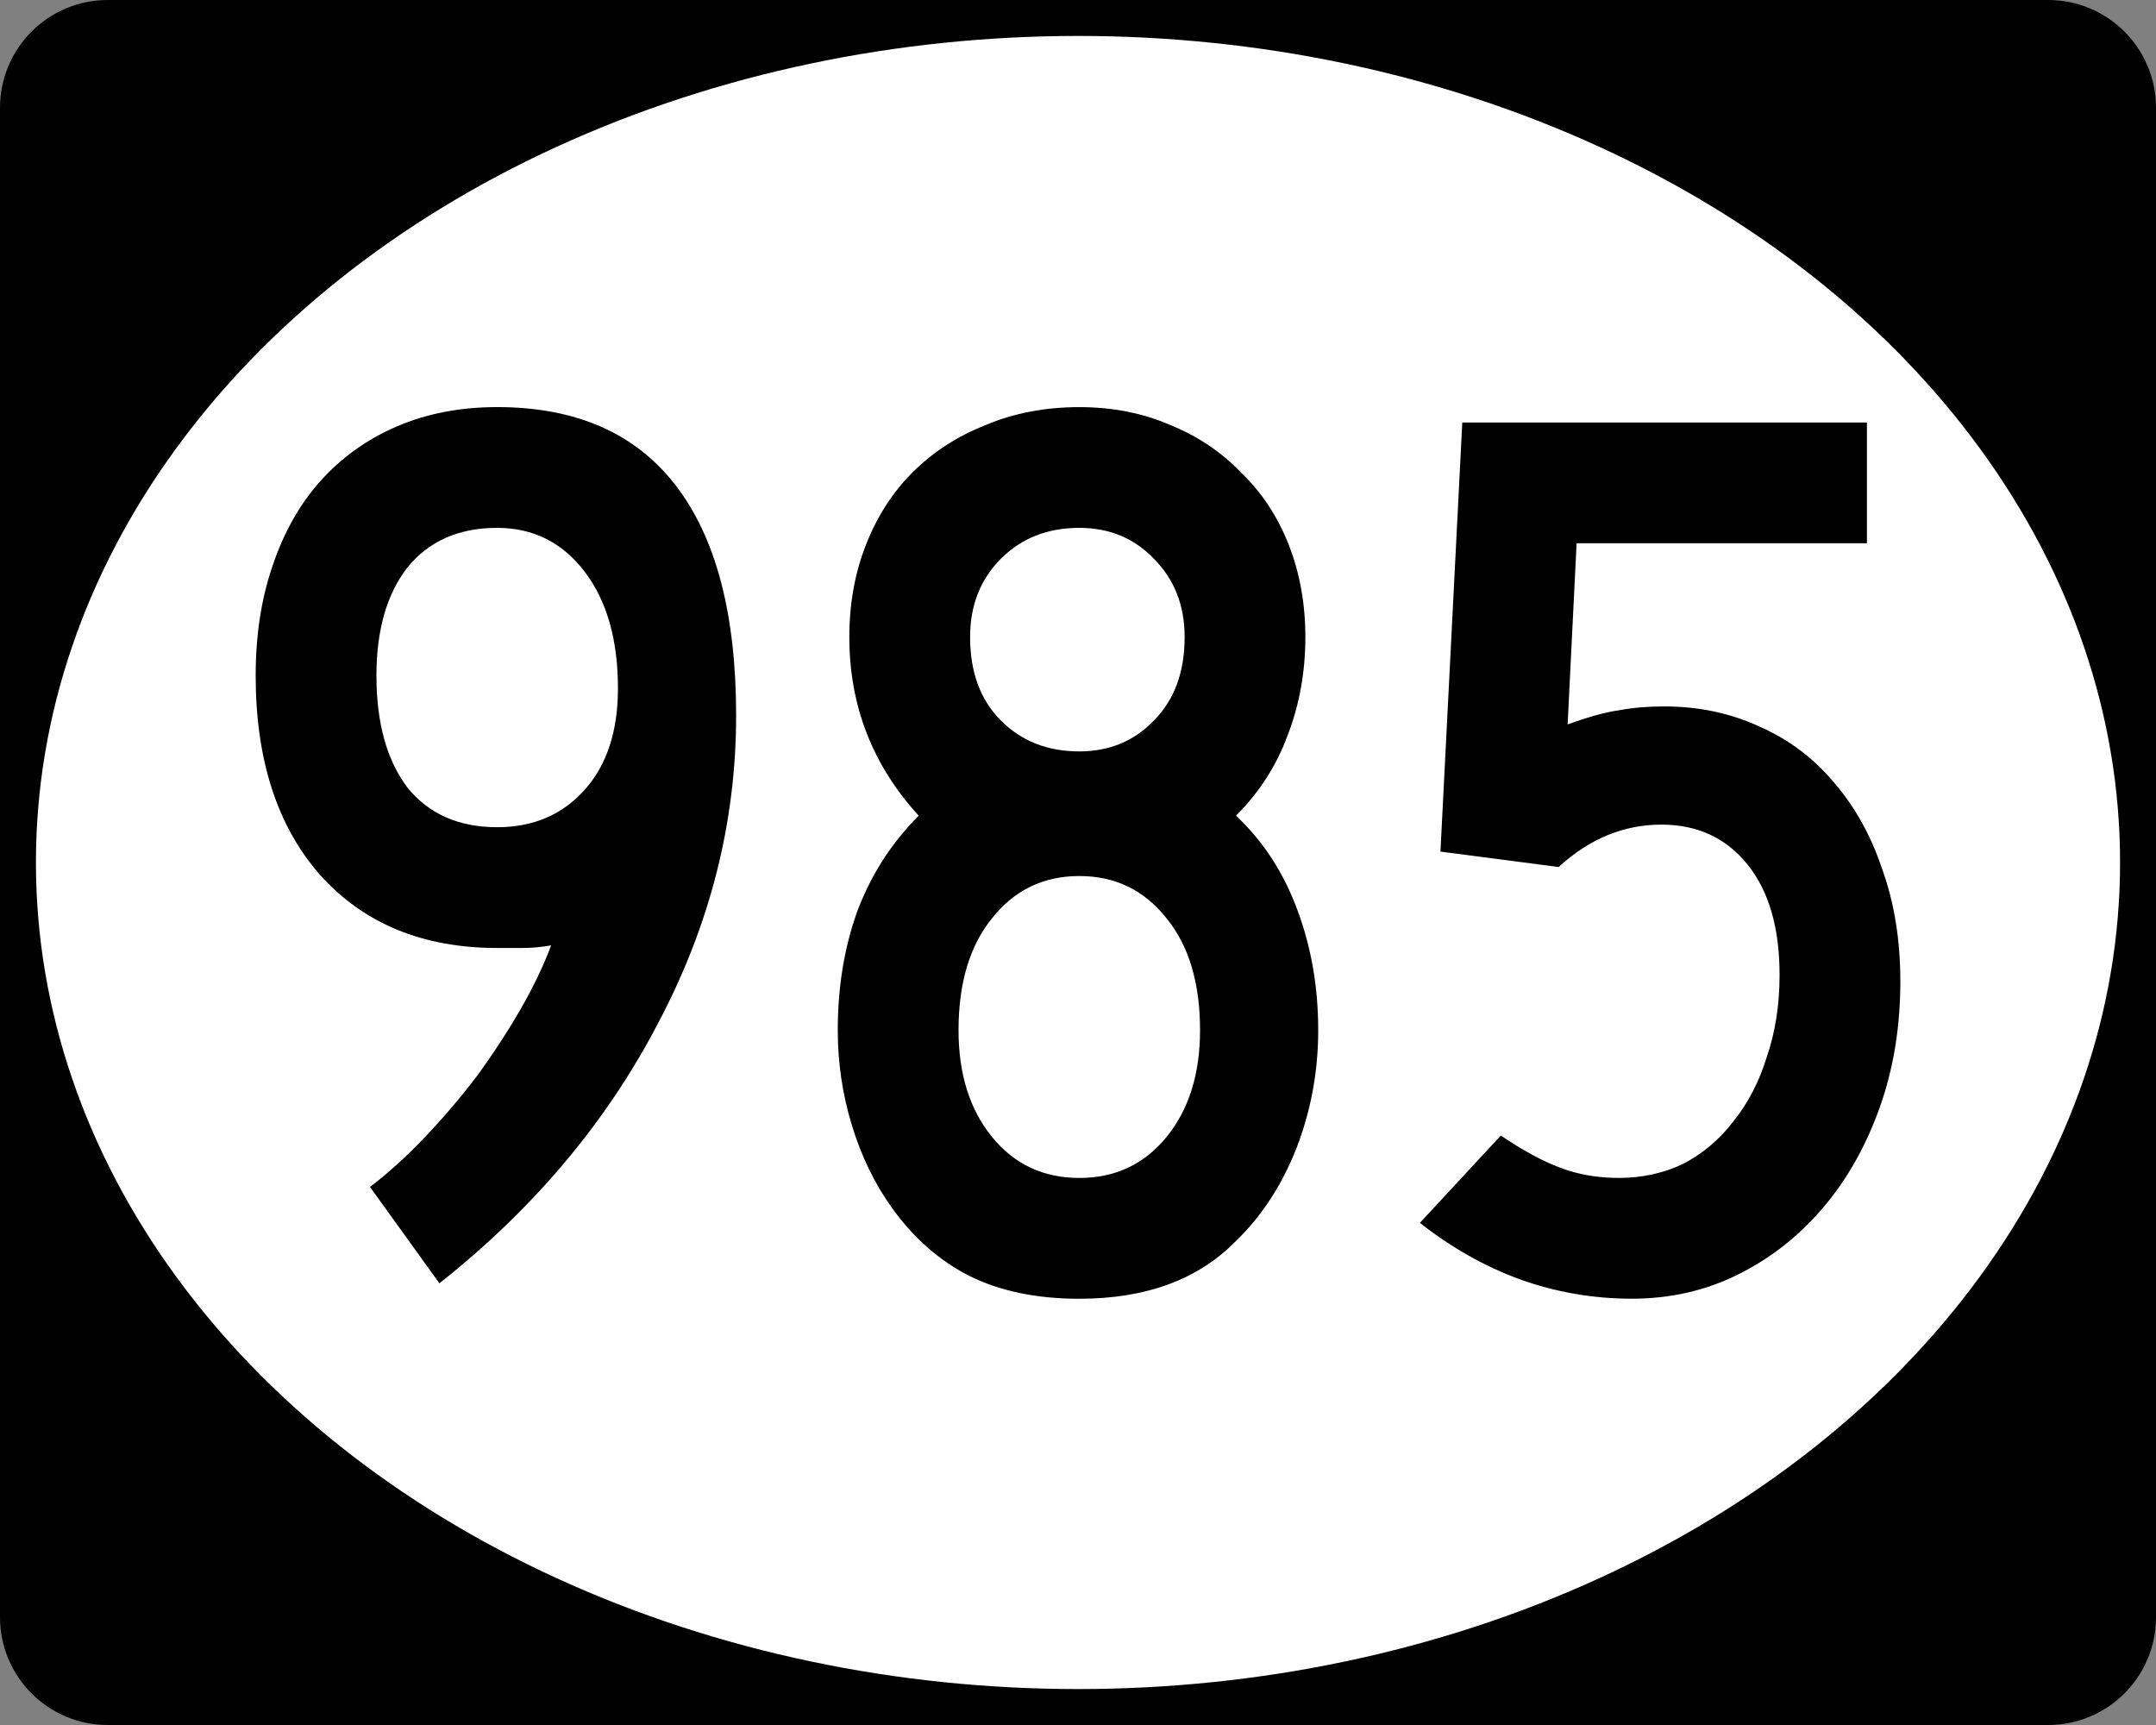 <?xml version="1.0" encoding="UTF-8" standalone="no"?>
<!-- Created with Inkscape (http://www.inkscape.org/) -->

<svg
   xmlns:dc="http://purl.org/dc/elements/1.1/"
   xmlns:cc="http://creativecommons.org/ns#"
   xmlns:rdf="http://www.w3.org/1999/02/22-rdf-syntax-ns#"
   xmlns:svg="http://www.w3.org/2000/svg"
   xmlns="http://www.w3.org/2000/svg"
   xmlns:inkscape="http://www.inkscape.org/namespaces/inkscape"
   version="1.1"
   width="240"
   height="192"
   viewBox="0 0 240 192"
   id="Layer_1"
   xml:space="preserve"
   style="overflow:visible"><rect x="0" y="0" width="240" height="192" fill="#808080" stroke="none"/><defs
   id="defs16" />
<g
   id="g2985">
	<path
   d="M 0,12 C 0,5.373 5.372,0 12,0 h 216 c 6.627,0 12,5.373 12,12 v 168 c 0,6.627 -5.373,12 -12,12 H 12 C 5.372,192 0,186.627 0,180 V 12 z"
   inkscape:connector-curvature="0"
   id="path2987" />
	<path
   d="M 120,96"
   inkscape:connector-curvature="0"
   id="path2989" />
</g>
<g
   id="g2991"
   style="fill:#ffffff">
	<ellipse
   cx="120"
   cy="96"
   rx="116"
   ry="92"
   id="ellipse2993" />
	<path
   d="M 120,96"
   inkscape:connector-curvature="0"
   id="path2995" />
</g>
<g
   id="routenum"
   style="font-size:143px;font-style:normal;font-weight:normal;text-align:center;text-anchor:middle;fill:#000000;font-family:Roadgeek 2005 Series C"><path
     d="m 81.944,79.631 c -5.9e-5,11.917 -2.908,23.357 -8.723,34.32 -5.72,10.963 -13.823,20.592 -24.31,28.886 l -7.722,-10.725 c 2.002,-1.525 4.004,-3.337 6.006,-5.434 2.097,-2.193 4.052,-4.481 5.863,-6.864 1.811,-2.479 3.432,-4.957 4.862,-7.436 1.43,-2.479 2.574,-4.862 3.432,-7.15 -1.144,0.191 -2.193,0.286 -3.146,0.286 -0.858,4e-5 -1.811,4e-5 -2.86,0 -8.294,4e-5 -14.872,-2.717 -19.734,-8.151 -4.767,-5.434 -7.15,-12.822 -7.15,-22.165 -5e-6,-4.481 0.62,-8.532 1.859,-12.155 1.239,-3.718 3.003,-6.864 5.291,-9.438 2.383,-2.669 5.243,-4.719 8.58,-6.149 3.337,-1.43 7.055,-2.145 11.154,-2.145 8.771,9.7e-5 15.396,2.908 19.877,8.723 4.481,5.815 6.721,14.348 6.721,25.597 M 68.788,76.628 c -4.6e-5,-5.434 -1.239,-9.772 -3.718,-13.013 -2.479,-3.241 -5.72,-4.862 -9.724,-4.862 -4.29,8.4e-5 -7.627,1.478 -10.01,4.433 -2.288,2.955 -3.432,6.959 -3.432,12.012 -1.9e-5,5.243 1.144,9.39 3.432,12.441 2.383,2.955 5.72,4.433 10.01,4.433 4.004,5e-5 7.245,-1.382 9.724,-4.147 2.479,-2.765 3.718,-6.53 3.718,-11.297"
     inkscape:connector-curvature="0"
     id="path2992" /><path
     d="m 146.74,114.67 c -6e-5,4.576 -0.81,8.961 -2.431,13.156 -1.621,4.099 -3.861,7.531 -6.721,10.296 -4.195,4.29 -10.01,6.435 -17.446,6.435 -4.767,0 -8.866,-0.858 -12.298,-2.574 -3.337,-1.716 -6.197,-4.242 -8.58,-7.579 -1.907,-2.669 -3.384,-5.72 -4.433,-9.152 -1.049,-3.432 -1.573,-6.959 -1.573,-10.582 -5e-6,-4.767 0.715,-9.152 2.145,-13.156 1.525,-4.099 3.813,-7.674 6.864,-10.725 -5.148,-5.625 -7.722,-12.25 -7.722,-19.877 -7e-6,-3.718 0.62,-7.15 1.859,-10.296 1.239,-3.146 2.955,-5.815 5.148,-8.008 2.288,-2.288 5.005,-4.052 8.151,-5.291 3.146,-1.335 6.626,-2.002 10.439,-2.002 3.718,9.7e-5 7.102,0.667 10.153,2.002 3.051,1.239 5.672,3.003 7.865,5.291 2.288,2.193 4.052,4.862 5.291,8.008 1.239,3.146 1.859,6.578 1.859,10.296 -6e-5,3.909 -0.667,7.579 -2.002,11.011 -1.239,3.337 -3.146,6.292 -5.72,8.866 3.051,2.86 5.339,6.387 6.864,10.582 1.525,4.099 2.288,8.532 2.288,13.299 M 131.87,70.908 c -4e-5,-3.527 -1.144,-6.435 -3.432,-8.723 -2.193,-2.288 -4.957,-3.432 -8.294,-3.432 -3.527,8.4e-5 -6.435,1.144 -8.723,3.432 -2.288,2.288 -3.432,5.196 -3.432,8.723 -2e-5,3.909 1.144,7.007 3.432,9.295 2.288,2.288 5.196,3.432 8.723,3.432 3.337,5.9e-5 6.101,-1.144 8.294,-3.432 2.288,-2.288 3.432,-5.386 3.432,-9.295 m 1.716,43.758 c -4e-5,-5.243 -1.239,-9.39 -3.718,-12.441 -2.479,-3.146 -5.72,-4.719 -9.724,-4.719 -4.004,4.5e-5 -7.245,1.573 -9.724,4.719 -2.479,3.051 -3.718,7.198 -3.718,12.441 -2e-5,4.862 1.239,8.818 3.718,11.869 2.479,3.051 5.72,4.576 9.724,4.576 4.004,2e-5 7.245,-1.525 9.724,-4.576 2.479,-3.051 3.718,-7.007 3.718,-11.869"
     inkscape:connector-curvature="0"
     id="path2994" /><path
     d="m 211.54,109.23 c -6e-5,5.053 -0.763,9.724 -2.288,14.014 -1.525,4.29 -3.623,8.008 -6.292,11.154 -2.669,3.146 -5.815,5.625 -9.438,7.436 -3.623,1.811 -7.579,2.717 -11.869,2.717 -4.29,0 -8.437,-0.715 -12.441,-2.145 -3.909,-1.43 -7.627,-3.527 -11.154,-6.292 l 9.009,-9.724 c 2.383,1.621 4.576,2.812 6.578,3.575 2.002,0.763 4.195,1.144 6.578,1.144 2.574,2e-5 4.957,-0.524 7.15,-1.573 2.193,-1.144 4.052,-2.717 5.577,-4.719 1.621,-2.002 2.86,-4.385 3.718,-7.15 0.953,-2.765 1.43,-5.815 1.43,-9.152 -5e-5,-5.243 -1.192,-9.343 -3.575,-12.298 -2.383,-2.955 -5.577,-4.433 -9.581,-4.433 -4.195,5.1e-5 -8.008,1.573 -11.44,4.719 l -13.156,-1.716 2.431,-47.762 h 45.045 v 13.442 h -32.318 l -1.001,20.163 c 2.383,-0.858 4.29,-1.382 5.72,-1.573 1.525,-0.286 3.194,-0.429 5.005,-0.429 3.909,6.4e-5 7.484,0.763 10.725,2.288 3.241,1.43 6.006,3.527 8.294,6.292 2.288,2.669 4.052,5.863 5.291,9.581 1.335,3.718 2.002,7.865 2.002,12.441"
     inkscape:connector-curvature="0"
     id="path2996" /></g>
</svg>